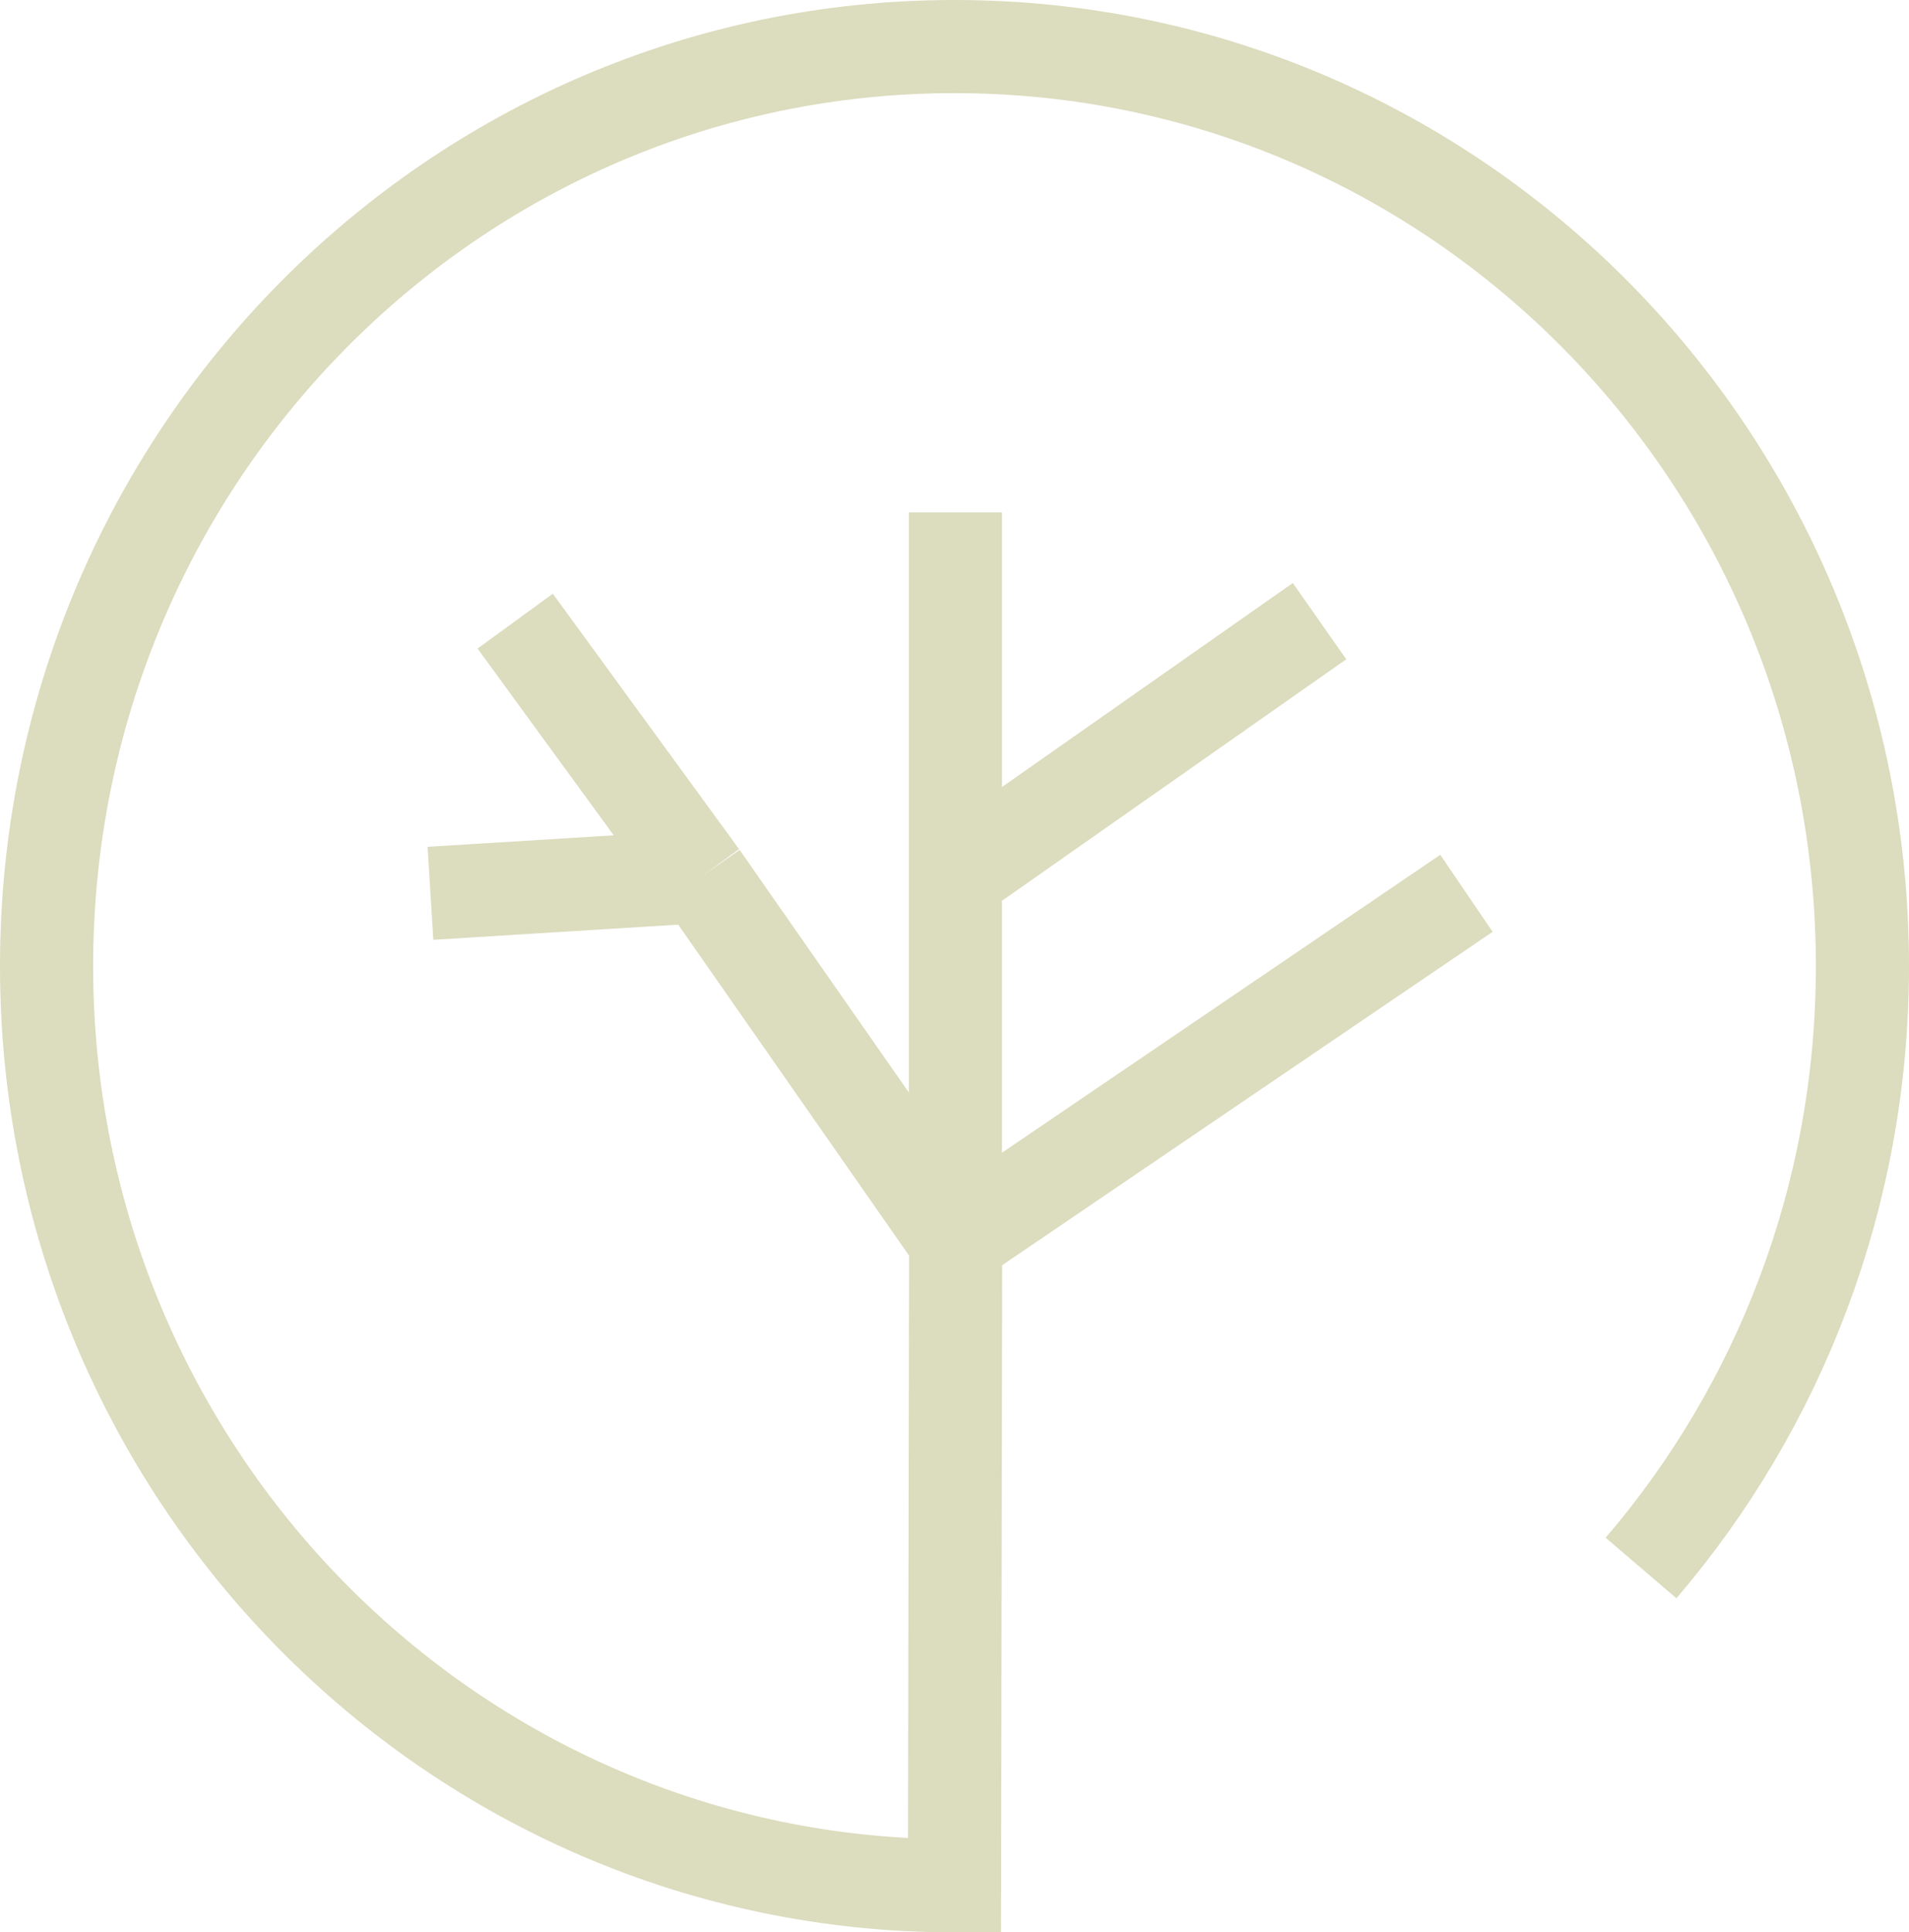 <?xml version="1.0" encoding="UTF-8"?><svg id="Lag_1" xmlns="http://www.w3.org/2000/svg" viewBox="0 0 82 83"><defs><style>.cls-1{fill:none;stroke:#dcdcbe;stroke-width:4px;}</style></defs><path class="cls-1" d="M41.05,53.28l-.05,27.72C19.46,81,2,63.32,2,41.5S19.46,2,41,2s39,17.68,39,39.5c0,9.88-3.58,18.92-9.51,25.85m-29.45-14.06v-15.64m0,15.64l21.95-14.92m-21.95,14.92l-10.91-15.64m10.91,0v-15.64m0,15.64l15.64-10.97m-26.55,10.97l-8-10.97m8,10.97l-11.64,.72"/></svg>